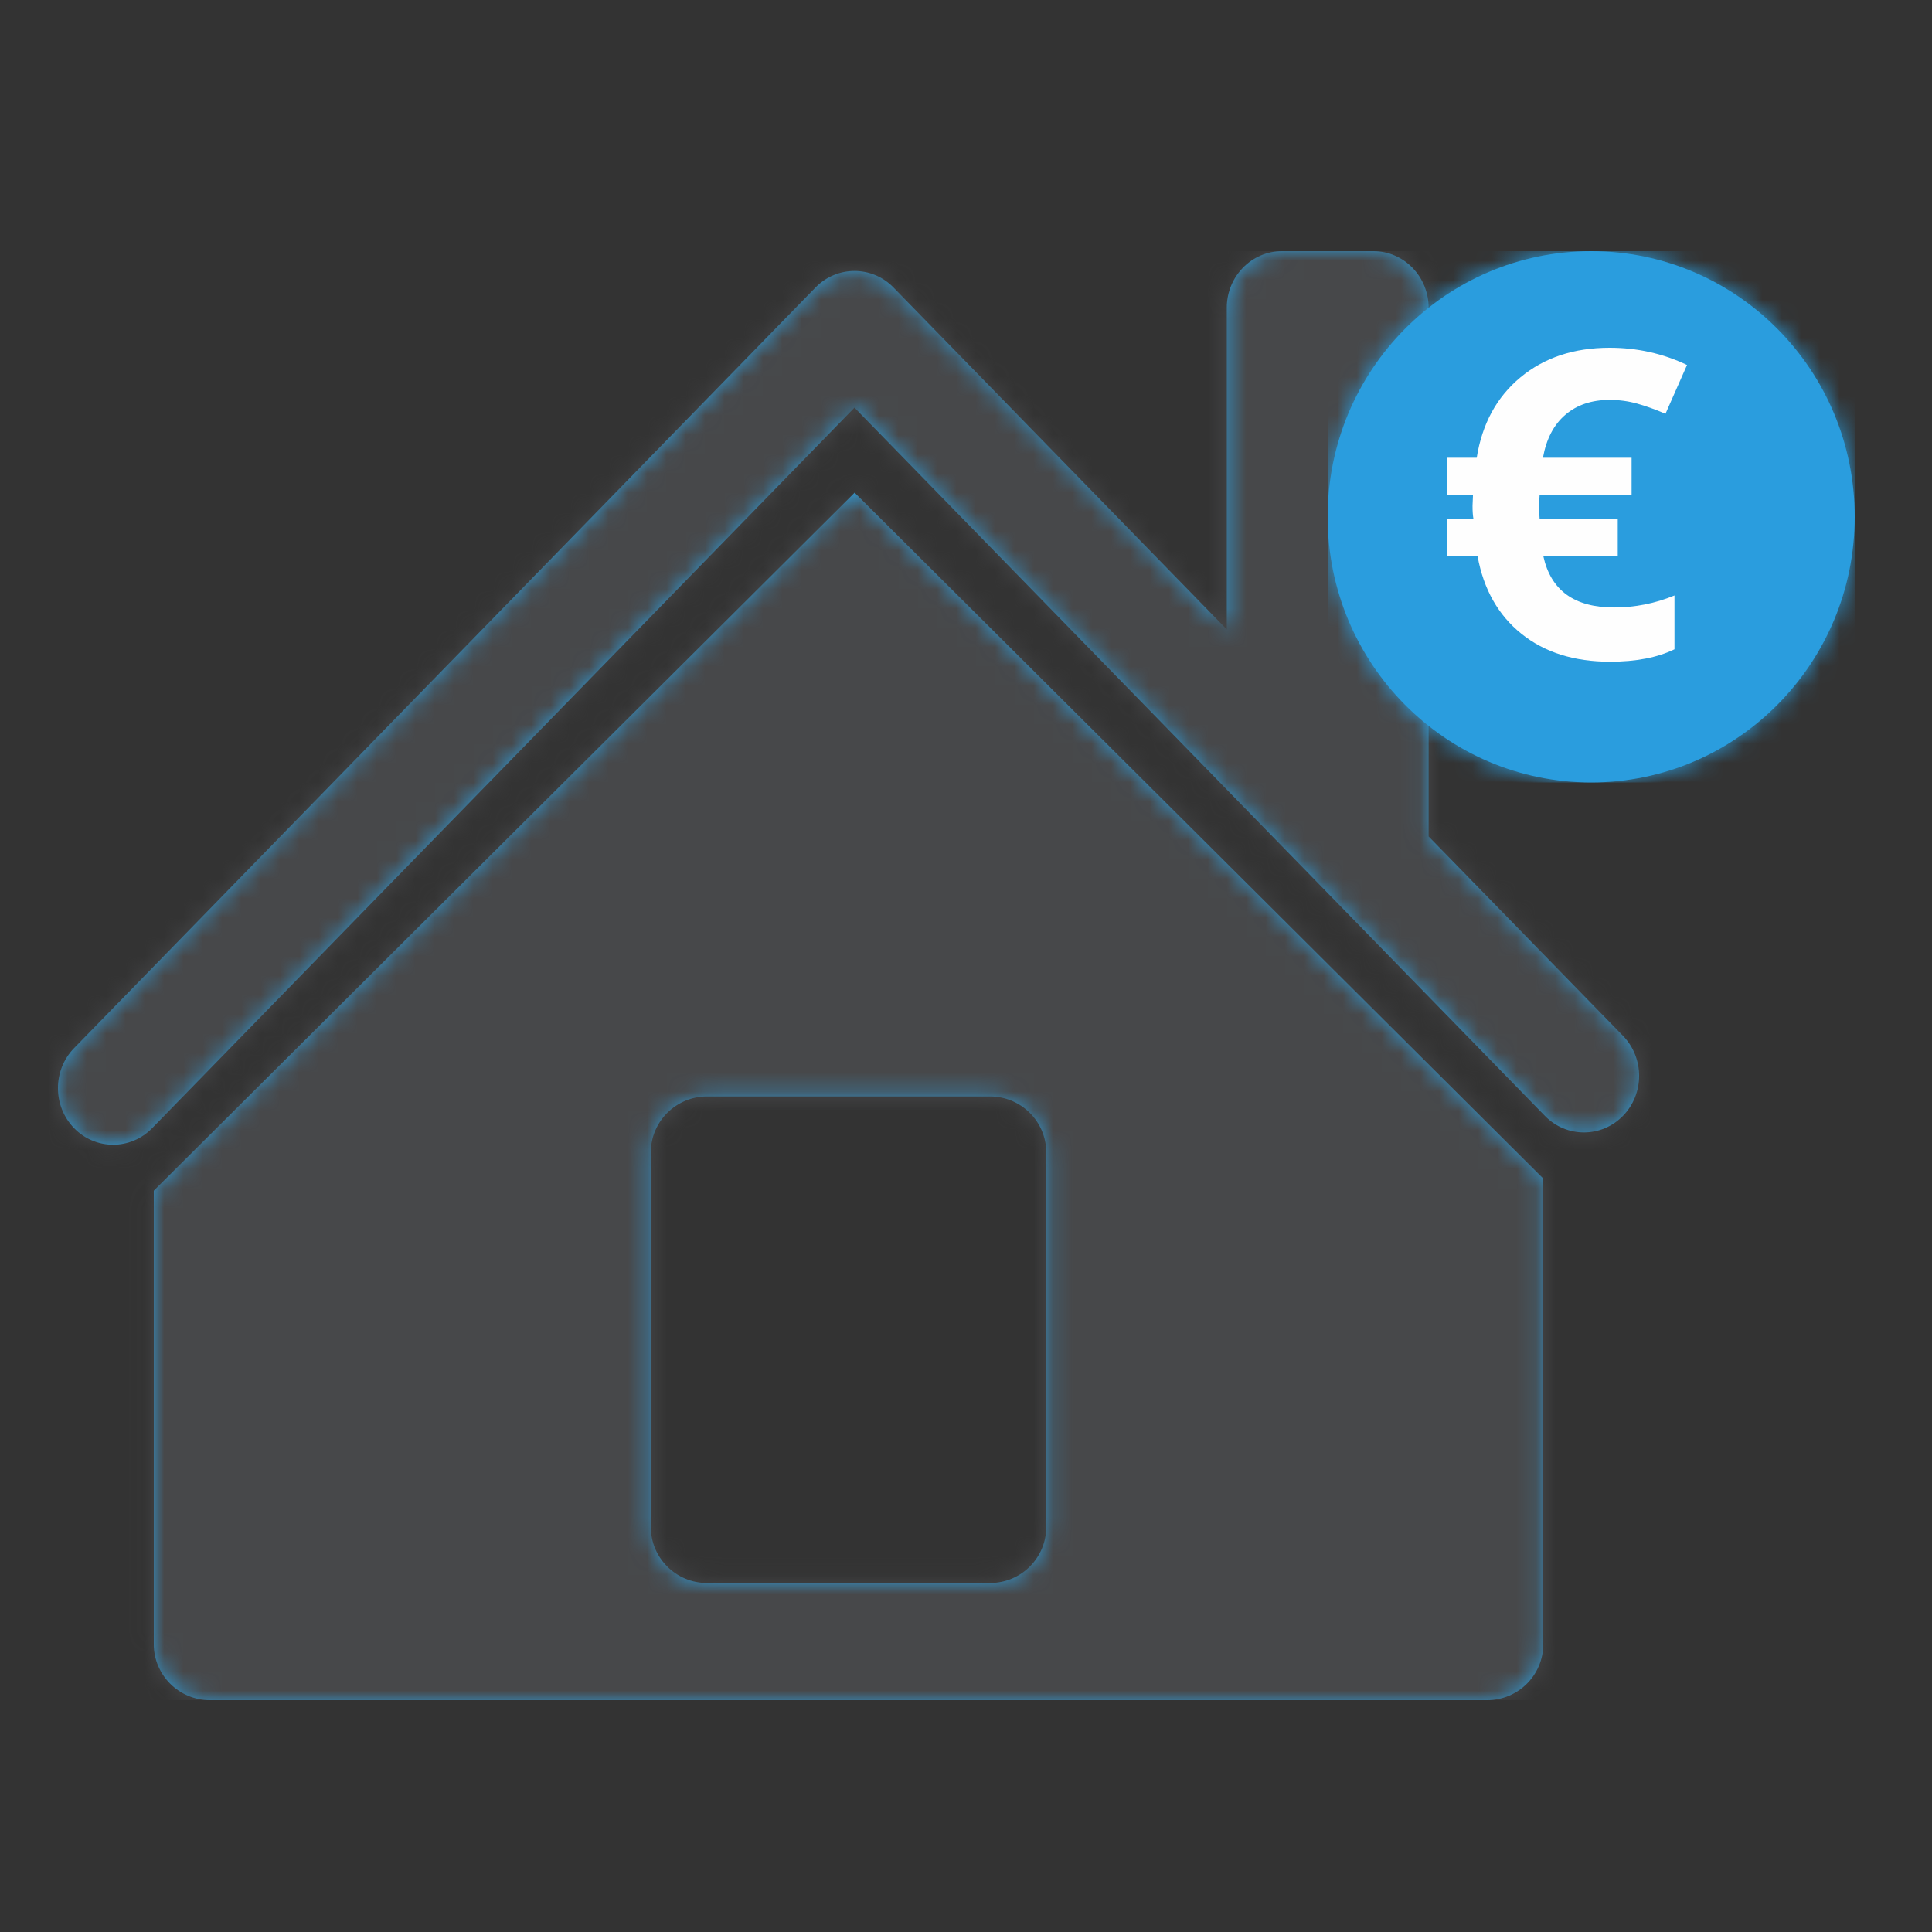 <?xml version="1.0" encoding="UTF-8"?>
<svg width="100px" height="100px" viewBox="0 0 100 100" version="1.1" xmlns="http://www.w3.org/2000/svg" xmlns:xlink="http://www.w3.org/1999/xlink">
    <rect x="0" y="0" width="100" height="100" fill="#333333" stroke="none"/>
    <title>hogar-impagos</title>
    <defs>
        <path d="M41.235,12.5 L76.88,48.002 L76.88,72.101 C76.88,73.702 75.579,75 73.969,75 L73.969,75 L7.87,75 C6.262,75 4.96,73.702 4.96,72.101 L4.96,72.101 L4.96,48.63 L41.235,12.5 Z M48.243,43.751 L33.596,43.751 C31.988,43.751 30.686,45.049 30.686,46.646 L30.686,46.646 L30.686,66.037 C30.686,67.636 31.988,68.936 33.596,68.936 L33.596,68.936 L48.243,68.936 C49.851,68.936 51.154,67.636 51.154,66.037 L51.154,66.037 L51.154,46.646 C51.154,45.049 49.851,43.751 48.243,43.751 L48.243,43.751 Z M68.086,0 C69.664,0 70.945,1.313 70.945,2.932 L70.945,2.932 L70.945,30.295 L81.003,40.612 C82.119,41.757 82.119,43.612 81.003,44.756 C79.888,45.9 78.078,45.9 76.964,44.756 L76.964,44.756 L41.228,8.099 L4.875,45.392 C4.316,45.965 3.585,46.25 2.855,46.25 C2.124,46.25 1.392,45.965 0.836,45.392 C-0.279,44.248 -0.279,42.393 0.836,41.25 L0.836,41.25 L39.209,1.883 C40.323,0.739 42.136,0.739 43.249,1.883 L43.249,1.883 L60.498,19.579 L60.498,2.932 C60.498,1.313 61.777,0 63.356,0 L63.356,0 Z" id="path-1"></path>
        <ellipse id="path-3" cx="13.64" cy="13.75" rx="13.64" ry="13.75"></ellipse>
    </defs>
    <g id="hogar-impagos" stroke="none" stroke-width="1" fill="none" fill-rule="evenodd">
        <g id="icono/hogar/averia_electro-copy-4" transform="translate(2.988, 12.181)">
            <g id="Group-2" transform="translate(0.012, 0.819)">
                <g id="Group">
                    <mask id="mask-2" fill="white">
                        <use xlink:href="#path-1"></use>
                    </mask>
                    <use id="Mask" fill="#329BD6" xlink:href="#path-1"></use>
                    <g mask="url(#mask-2)" id="🎨Color/2A9DDE">
                        <g transform="translate(-12.4, 0)">
                            <rect id="Rectangle" fill="#47484A" fill-rule="nonzero" x="0" y="0" width="107.88" height="75"></rect>
                        </g>
                    </g>
                </g>
                <g id="icono/vehiculo/cobertura/moto_compra_cambio" transform="translate(65.72, 0)">
                    <mask id="mask-4" fill="white">
                        <use xlink:href="#path-3"></use>
                    </mask>
                    <use id="Mask" fill="#2A9DDE" xlink:href="#path-3"></use>
                    <g id="Group" mask="url(#mask-4)" fill="#2A9DDE" fill-rule="nonzero">
                        <g id="🎨Color/2A9DDE">
                            <rect id="Rectangle" x="0" y="0" width="27.28" height="27.5"></rect>
                        </g>
                    </g>
                    <path d="M12.305,8.467 C11.704,8.979 11.317,9.72 11.143,10.692 L15.731,10.692 L15.731,12.608 L10.971,12.608 L10.949,12.989 L10.949,13.501 L10.971,13.86 L15.014,13.86 L15.014,15.797 L11.165,15.797 C11.553,17.56 12.77,18.442 14.821,18.442 C15.905,18.442 16.949,18.235 17.951,17.821 L17.951,20.607 C17.07,21.036 15.959,21.25 14.615,21.25 C12.756,21.25 11.226,20.768 10.026,19.802 C8.827,18.837 8.072,17.502 7.761,15.797 L6.2,15.797 L6.2,13.86 L7.545,13.86 C7.515,13.693 7.498,13.468 7.498,13.185 L7.522,12.608 L6.2,12.608 L6.2,10.692 L7.715,10.692 C7.996,8.936 8.751,7.549 9.981,6.53 C11.21,5.51 12.749,5 14.593,5 C16.02,5 17.356,5.298 18.6,5.892 L17.485,8.417 C16.961,8.193 16.471,8.017 16.016,7.89 C15.56,7.763 15.087,7.699 14.593,7.699 C13.667,7.699 12.903,7.956 12.305,8.467 Z" id="Fill-45" fill="#FEFEFE" mask="url(#mask-4)"></path>
                </g>
            </g>
        </g>
    </g>
</svg>
